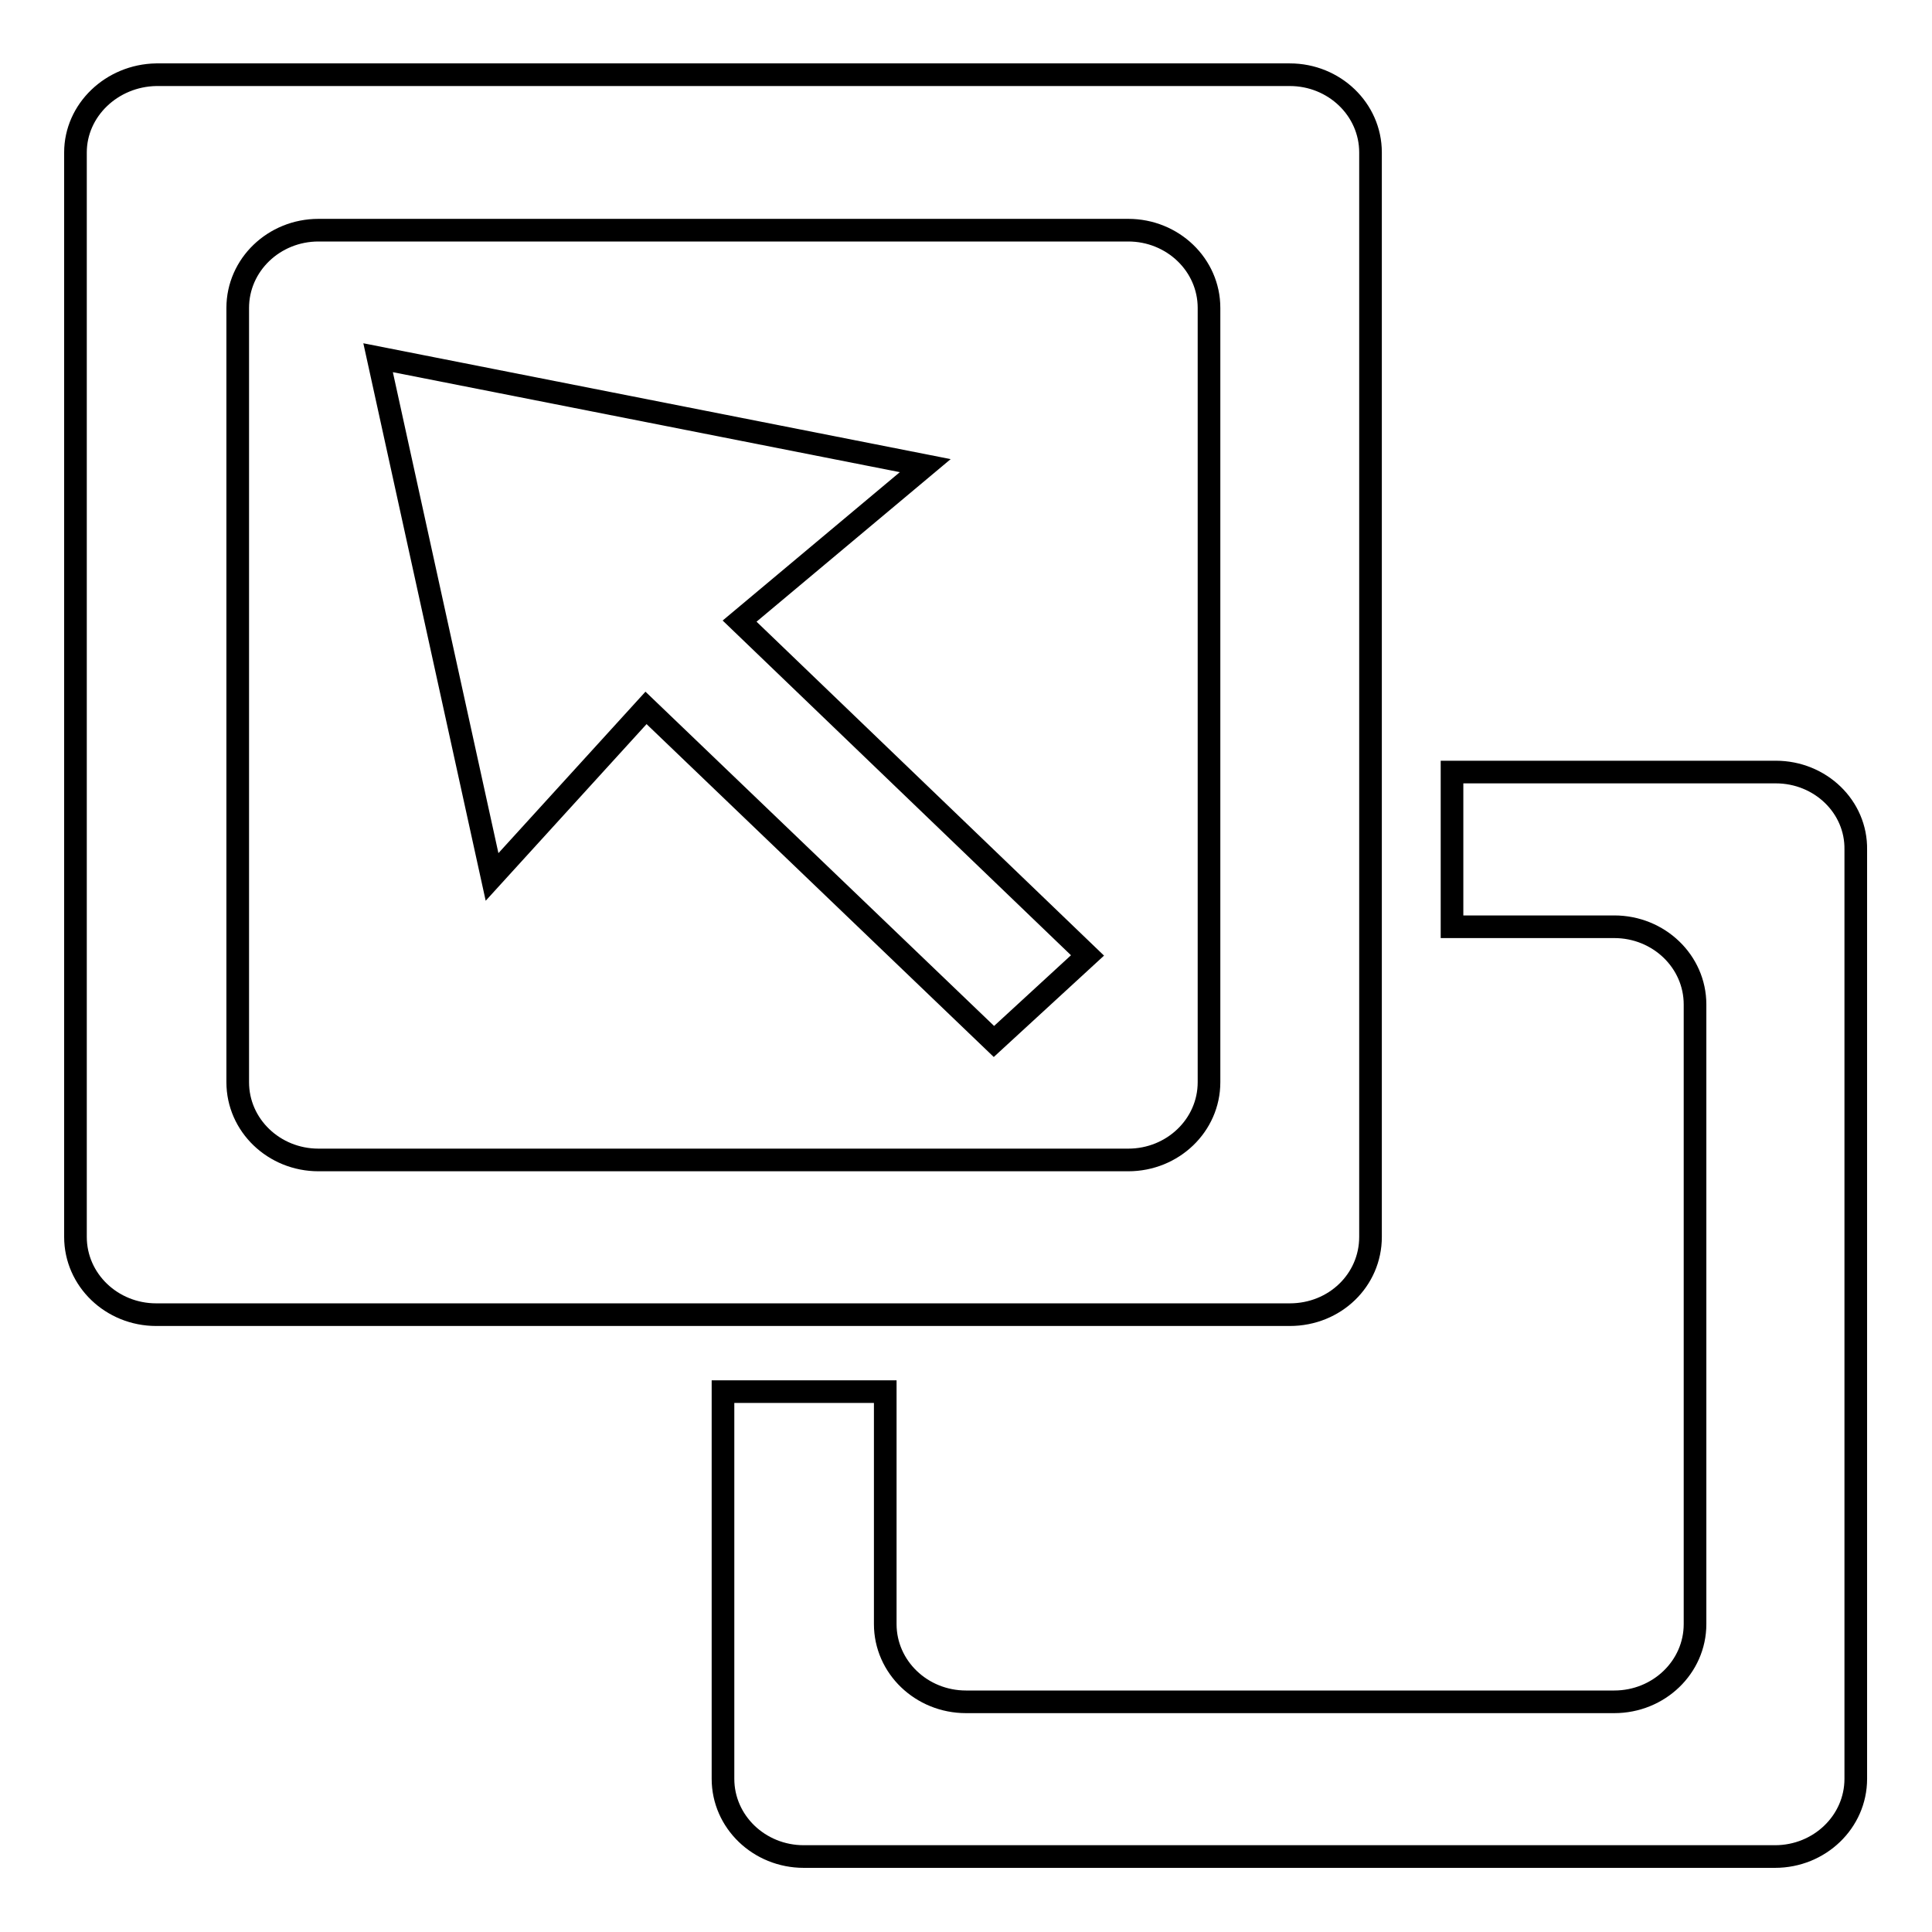 <?xml version="1.0" encoding="utf-8"?>
<!-- Svg Vector Icons : http://www.onlinewebfonts.com/icon -->
<!DOCTYPE svg PUBLIC "-//W3C//DTD SVG 1.1//EN" "http://www.w3.org/Graphics/SVG/1.1/DTD/svg11.dtd">
<svg version="1.1" xmlns="http://www.w3.org/2000/svg" xmlns:xlink="http://www.w3.org/1999/xlink" x="0px" y="0px" viewBox="0 0 256 256" enable-background="new 0 0 256 256" xml:space="preserve">
<g><g><path stroke-width="3" fill-opacity="0" stroke="#000000"  d="M154.2,65"/><path stroke-width="3" fill-opacity="0" stroke="#000000"  d="M235.3,102.3h-42.9v20.5h21.5c5.9,0,10.7,4.6,10.7,10.3v82.1c0,5.7-4.8,10.3-10.7,10.3H128c-5.9,0-10.7-4.6-10.7-10.3v-30.8H95.8v51.3c0,5.7,4.8,10.3,10.7,10.3h128.7c5.9,0,10.7-4.6,10.7-10.3V112.6C246,106.9,241.2,102.3,235.3,102.3z M181.6,163.9V20.2c0-5.7-4.8-10.3-10.7-10.3H20.7C14.8,10,10,14.6,10,20.2v143.7c0,5.7,4.8,10.3,10.7,10.3h150.2C176.9,174.2,181.6,169.6,181.6,163.9z M160.2,143.4c0,5.7-4.8,10.3-10.7,10.3H42.2c-5.9,0-10.7-4.6-10.7-10.3V40.8c0-5.7,4.8-10.3,10.7-10.3h107.3c5.9,0,10.7,4.6,10.7,10.3V143.4z M122.6,61.7L50.1,47.4l15.1,68.8l20.4-22.4l46.1,44.2l12.4-11.4L98,82.3L122.6,61.7z"/></g></g>
</svg>